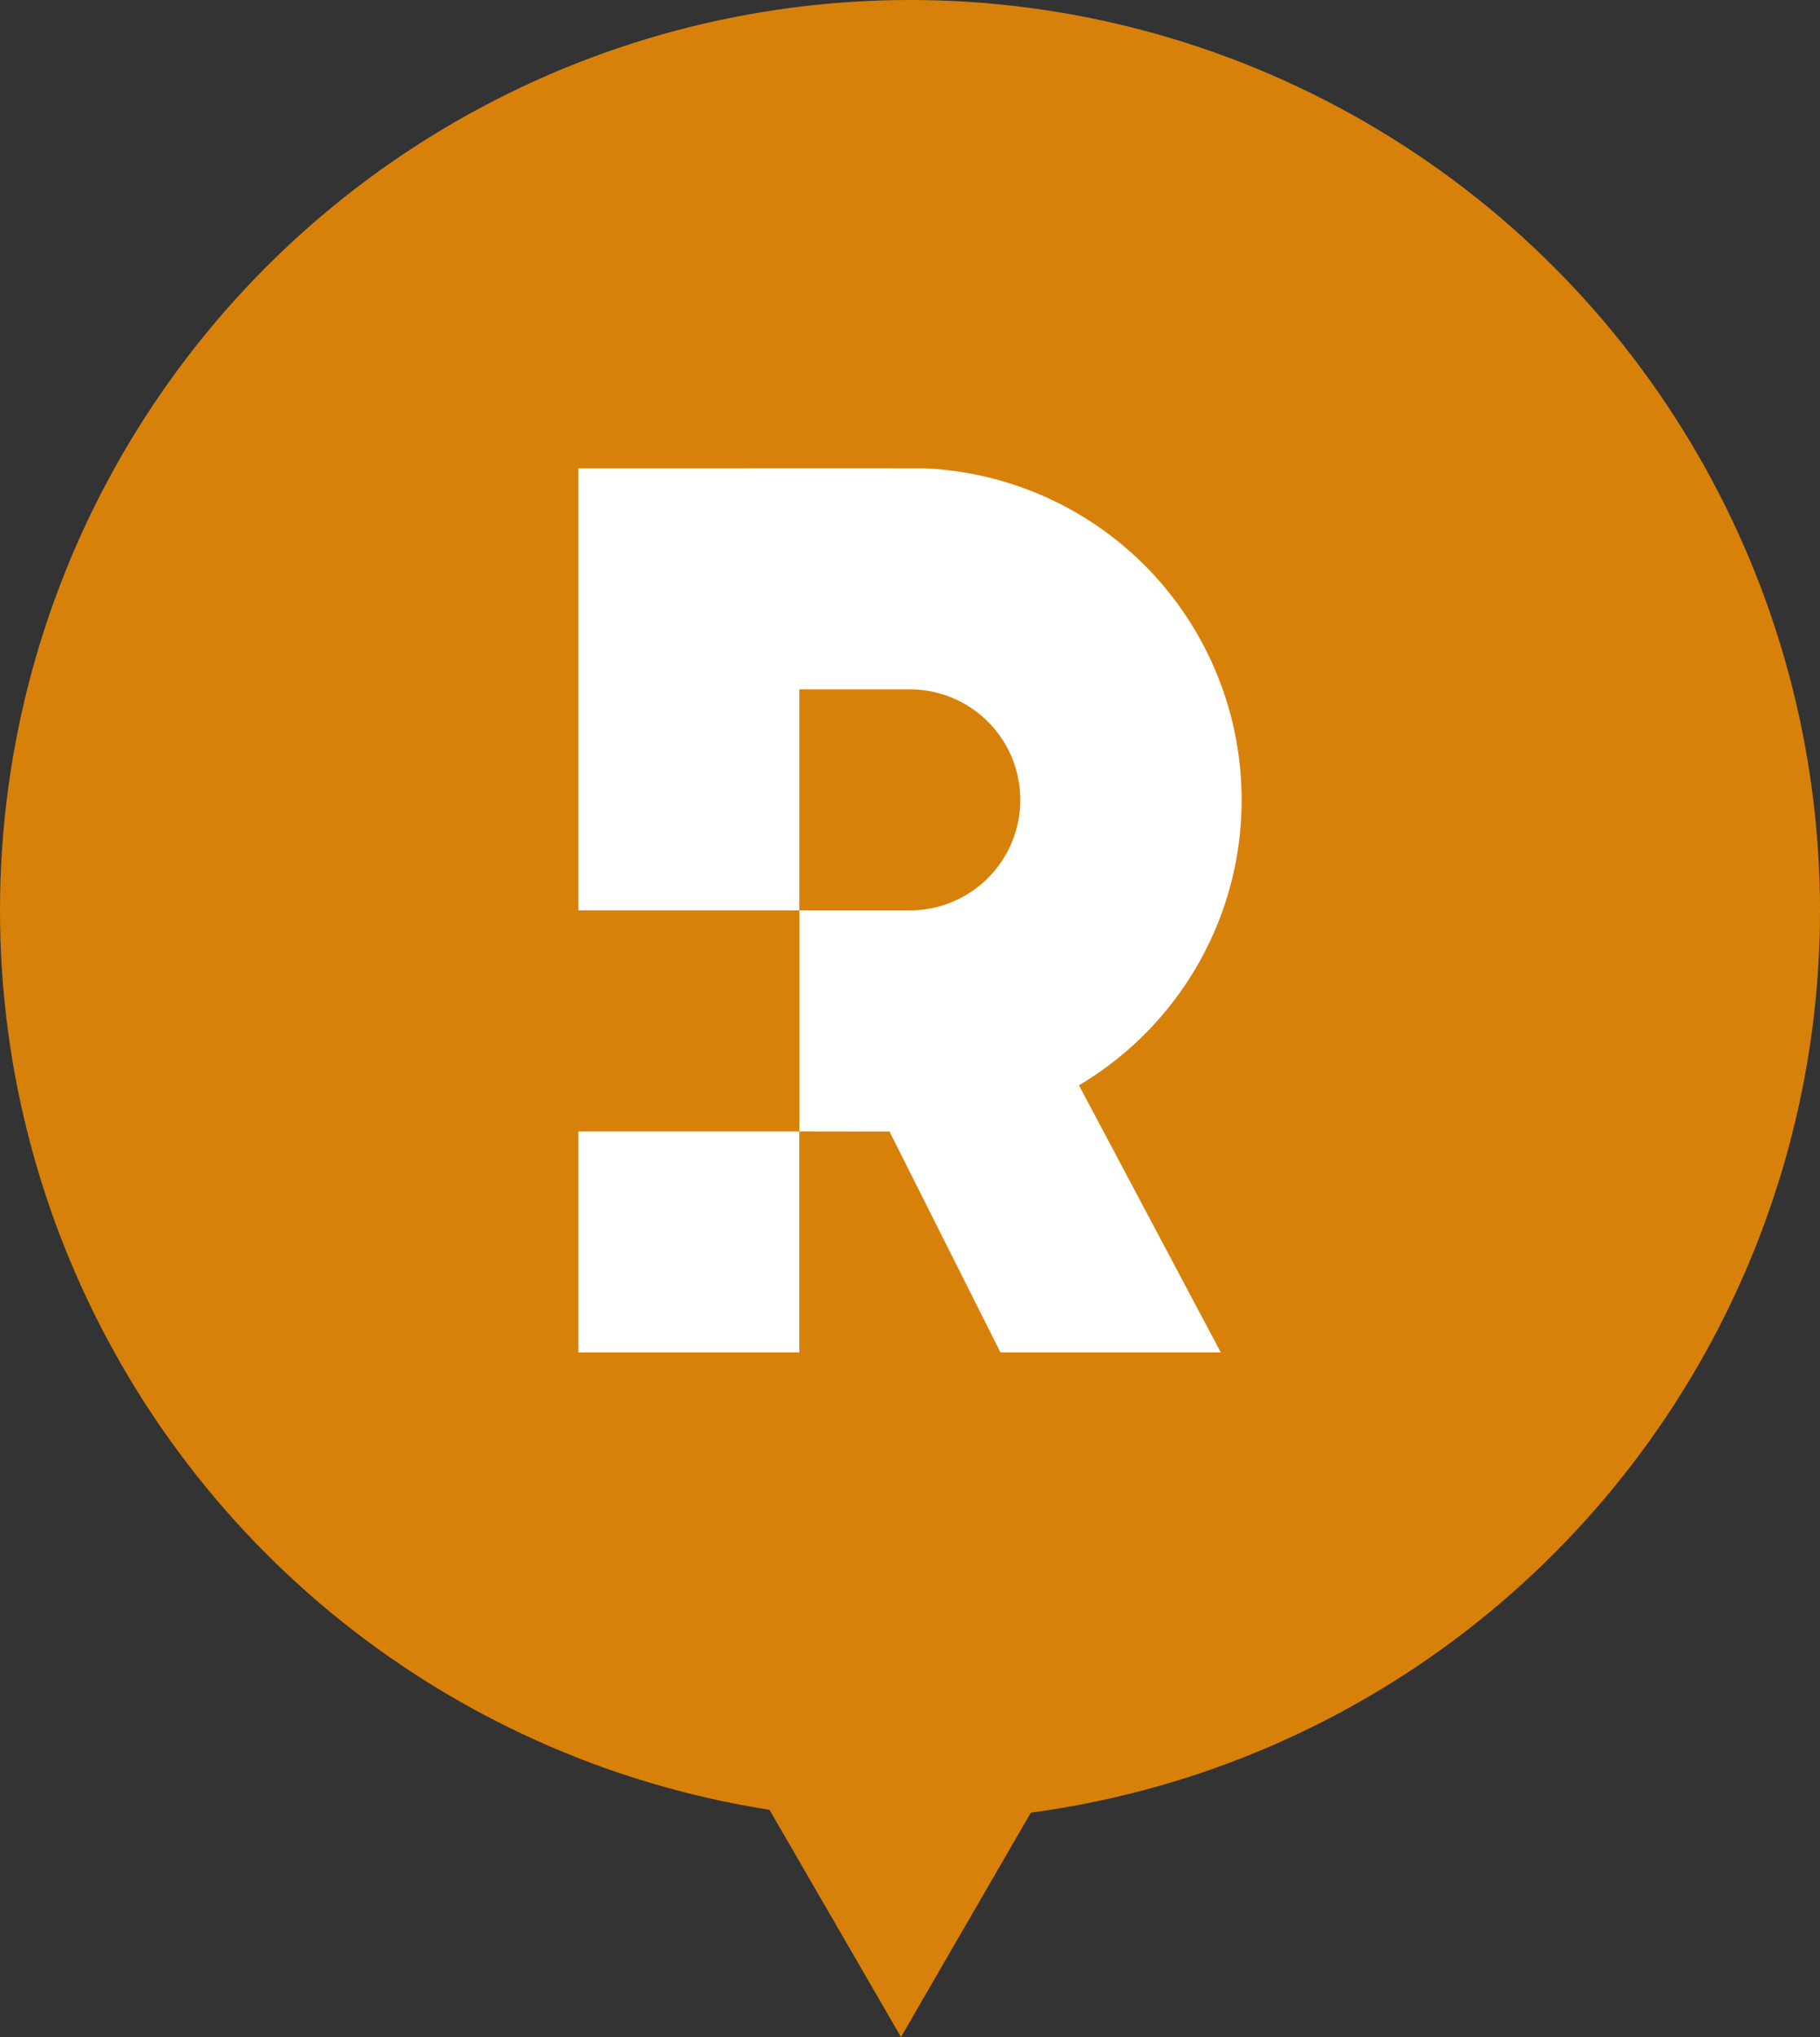<svg xmlns="http://www.w3.org/2000/svg" width="101" height="113" viewBox="0 0 101 113">
  <rect x="0" y="0" width="101" height="113" fill="#333333" stroke="none"/>
  <g id="Group_36" data-name="Group 36" transform="translate(-1243 -2994)">
    <circle id="Ellipse_1" data-name="Ellipse 1" cx="50.5" cy="50.5" r="50.5" transform="translate(1243 2994)" fill="#d8810a"/>
    <path id="Polygon_2" data-name="Polygon 2" d="M11,0,22,19H0Z" transform="translate(1304 3107) rotate(180)" fill="#d8810a"/>
    <path id="Path_52" data-name="Path 52" d="M0,0H12.262V12.259H0Z" transform="translate(1275.098 3056.765)" fill="#fff"/>
    <path id="Path_53" data-name="Path 53" d="M36.783,33.411a18.238,18.238,0,0,0-1.029-5.28A18.39,18.39,0,0,0,19.193,15.869c-.265-.011-19.193,0-19.193,0V40.392H12.263V28.13h6.129a6.131,6.131,0,1,1,0,12.262H12.263v12.26s2.94.005,5,.005l6.16,12.255H35.648l-7.87-14.819a18.451,18.451,0,0,0,7.977-9.7,18.241,18.241,0,0,0,1.029-5.28c.014-.283.022-.566.022-.851s-.008-.569-.022-.85" transform="translate(1275.098 3004.111)" fill="#fff"/>
  </g>
</svg>
